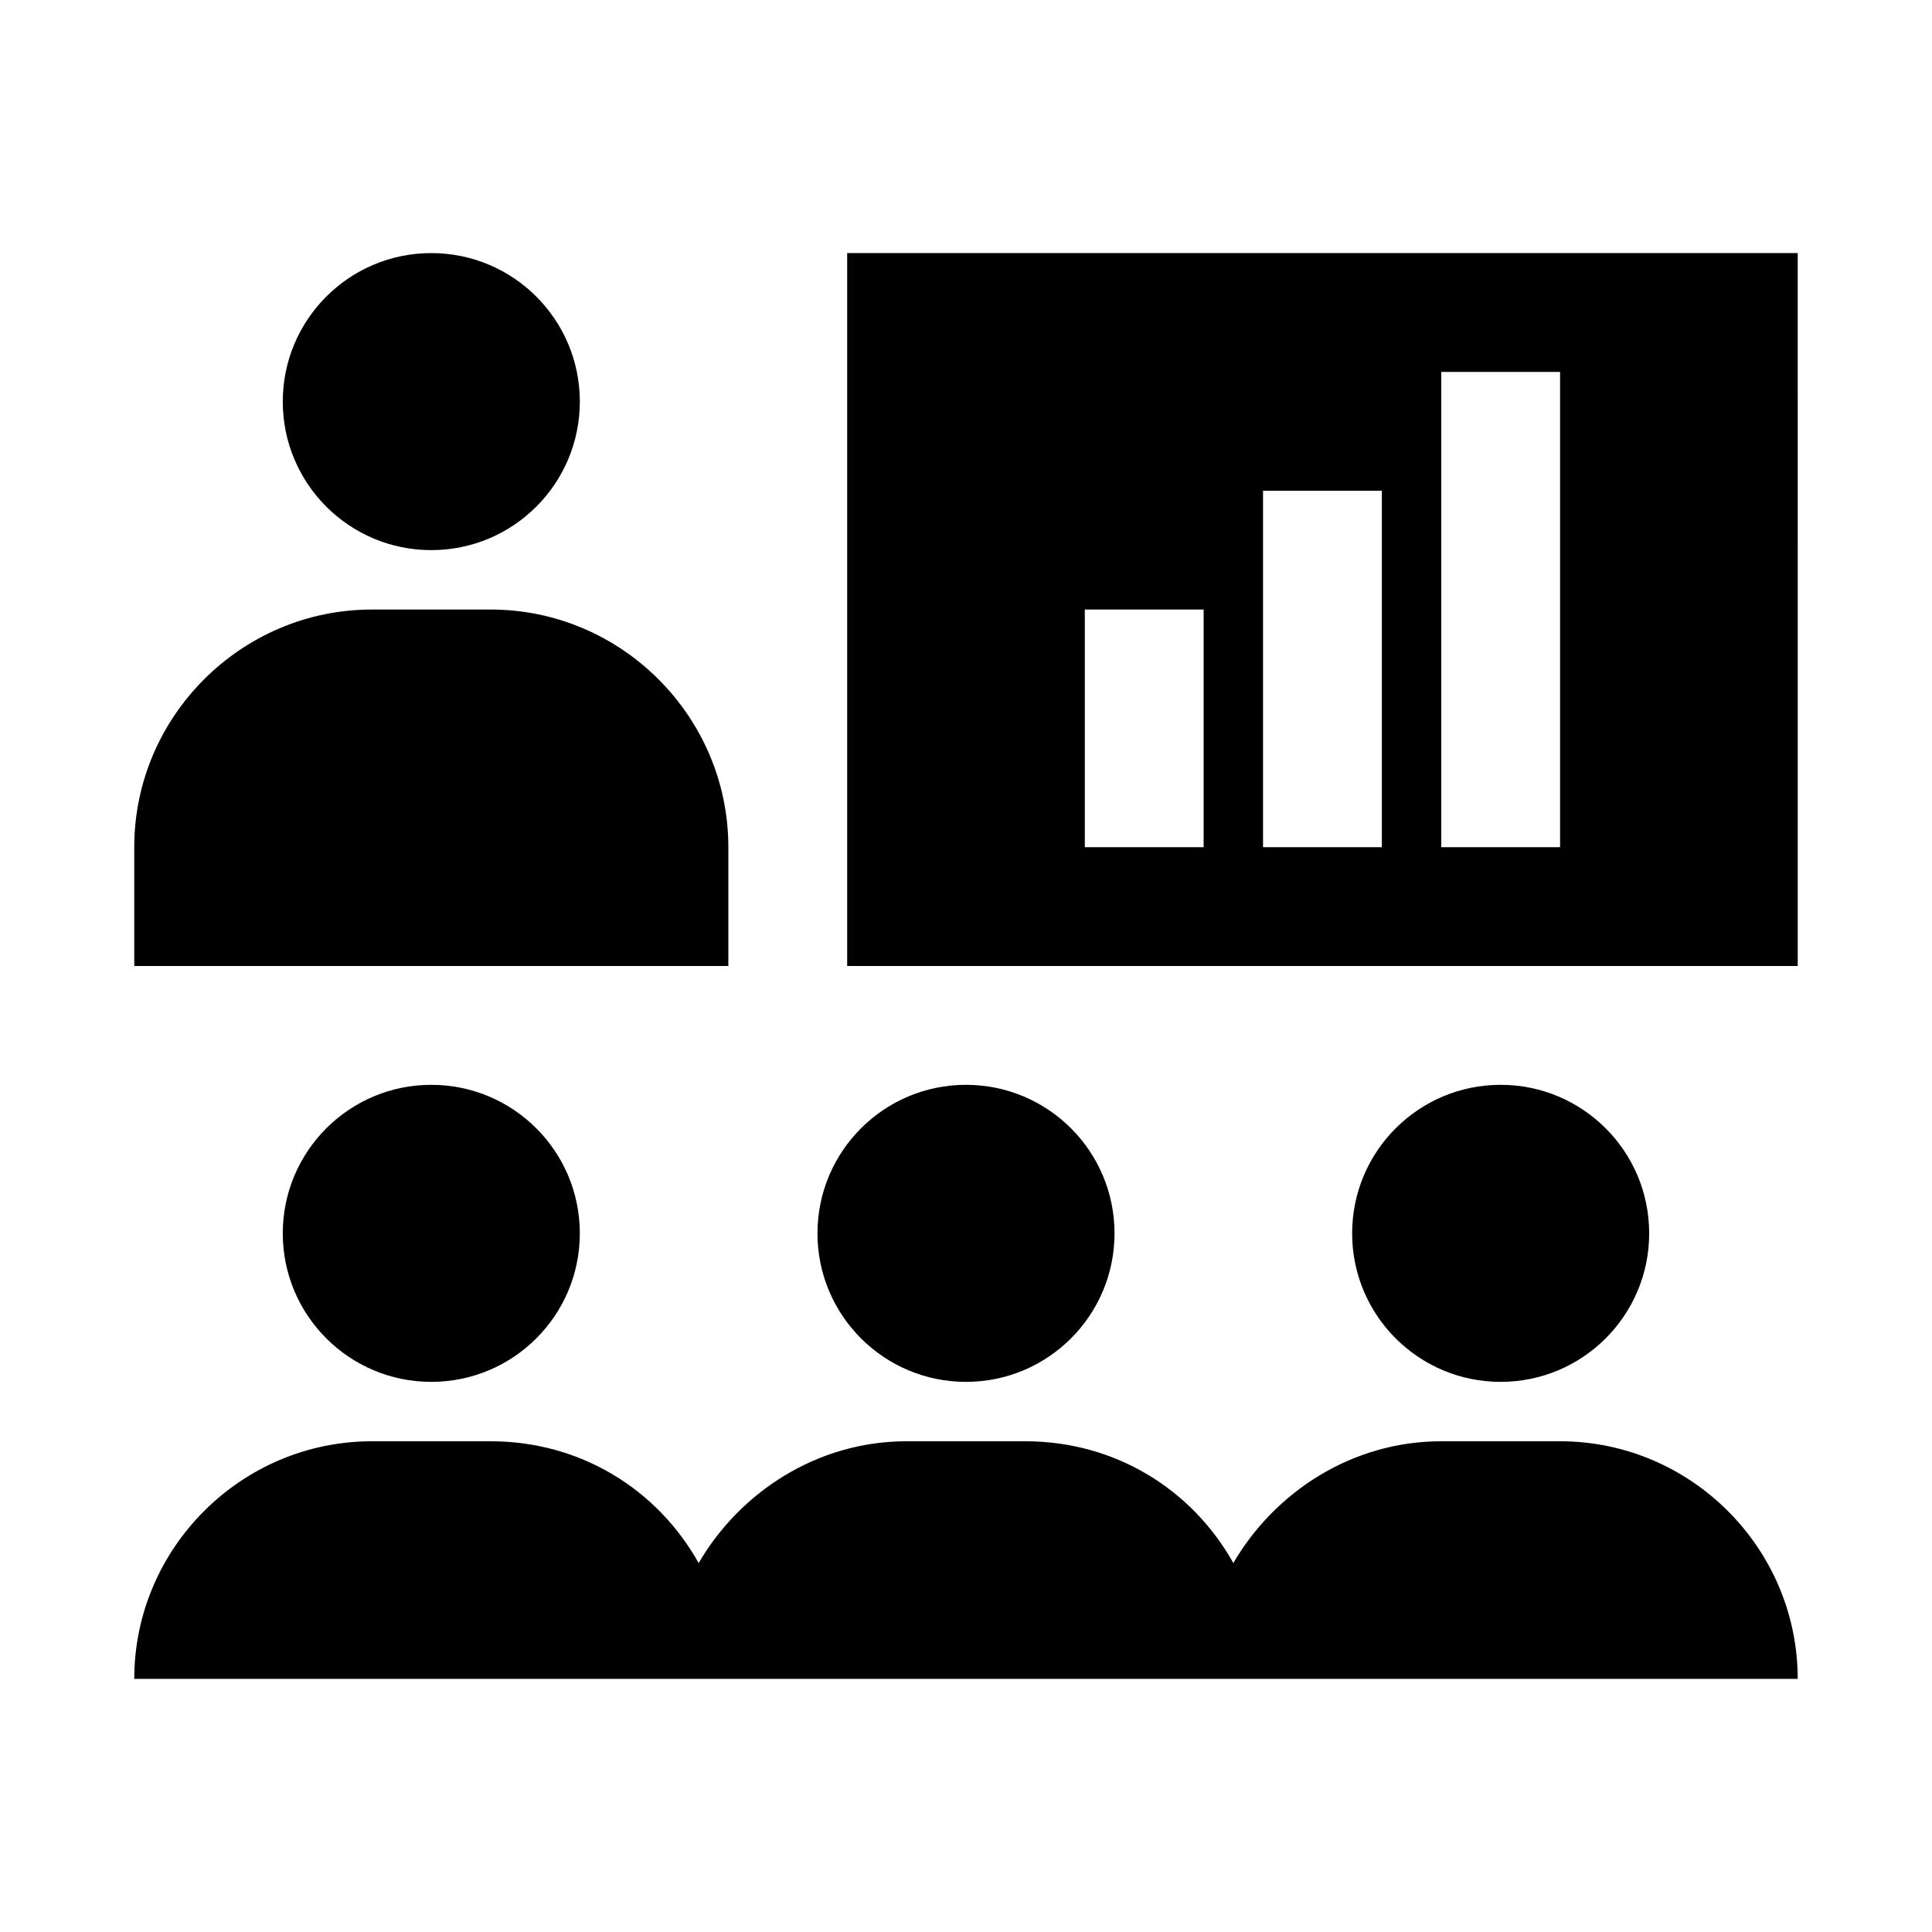 <?xml version="1.0" encoding="UTF-8"?>
<!-- Uploaded to: ICON Repo, www.svgrepo.com, Generator: ICON Repo Mixer Tools -->
<svg fill="#000000" width="800px" height="800px" version="1.1" viewBox="144 144 512 512" xmlns="http://www.w3.org/2000/svg">
 <g>
  <path d="m439.36 470.85c0 21.738-17.621 39.359-39.359 39.359s-39.363-17.621-39.363-39.359c0-21.738 17.625-39.359 39.363-39.359s39.359 17.621 39.359 39.359"/>
  <path d="m297.66 470.85c0 21.738-17.625 39.359-39.363 39.359s-39.359-17.621-39.359-39.359c0-21.738 17.621-39.359 39.359-39.359s39.363 17.621 39.363 39.359"/>
  <path d="m297.66 250.43c0 21.738-17.625 39.359-39.363 39.359s-39.359-17.621-39.359-39.359c0-21.738 17.621-39.359 39.359-39.359s39.363 17.621 39.363 39.359"/>
  <path d="m581.05 470.85c0 21.738-17.621 39.359-39.359 39.359-21.738 0-39.359-17.621-39.359-39.359 0-21.738 17.621-39.359 39.359-39.359 21.738 0 39.359 17.621 39.359 39.359"/>
  <path d="m557.44 525.95h-31.488c-23.617 0-44.082 13.383-55.105 32.273-11.02-19.68-31.488-32.273-55.105-32.273h-31.488c-23.617 0-44.082 13.383-55.105 32.273-11.02-19.68-31.488-32.273-55.105-32.273h-31.488c-34.637 0-62.977 28.34-62.977 62.977h440.83c0.012-34.637-28.328-62.977-62.965-62.977z"/>
  <path d="m337.02 368.51c0-34.637-28.34-62.977-62.977-62.977h-31.488c-34.637 0-62.977 28.34-62.977 62.977v31.488h157.44z"/>
  <path d="m368.51 211.07v188.93h251.91l-0.004-188.93zm94.465 157.44h-31.488v-62.977h31.488zm47.23 0h-31.488v-94.465h31.488zm47.23 0h-31.488v-125.95h31.488z"/>
 </g>
</svg>